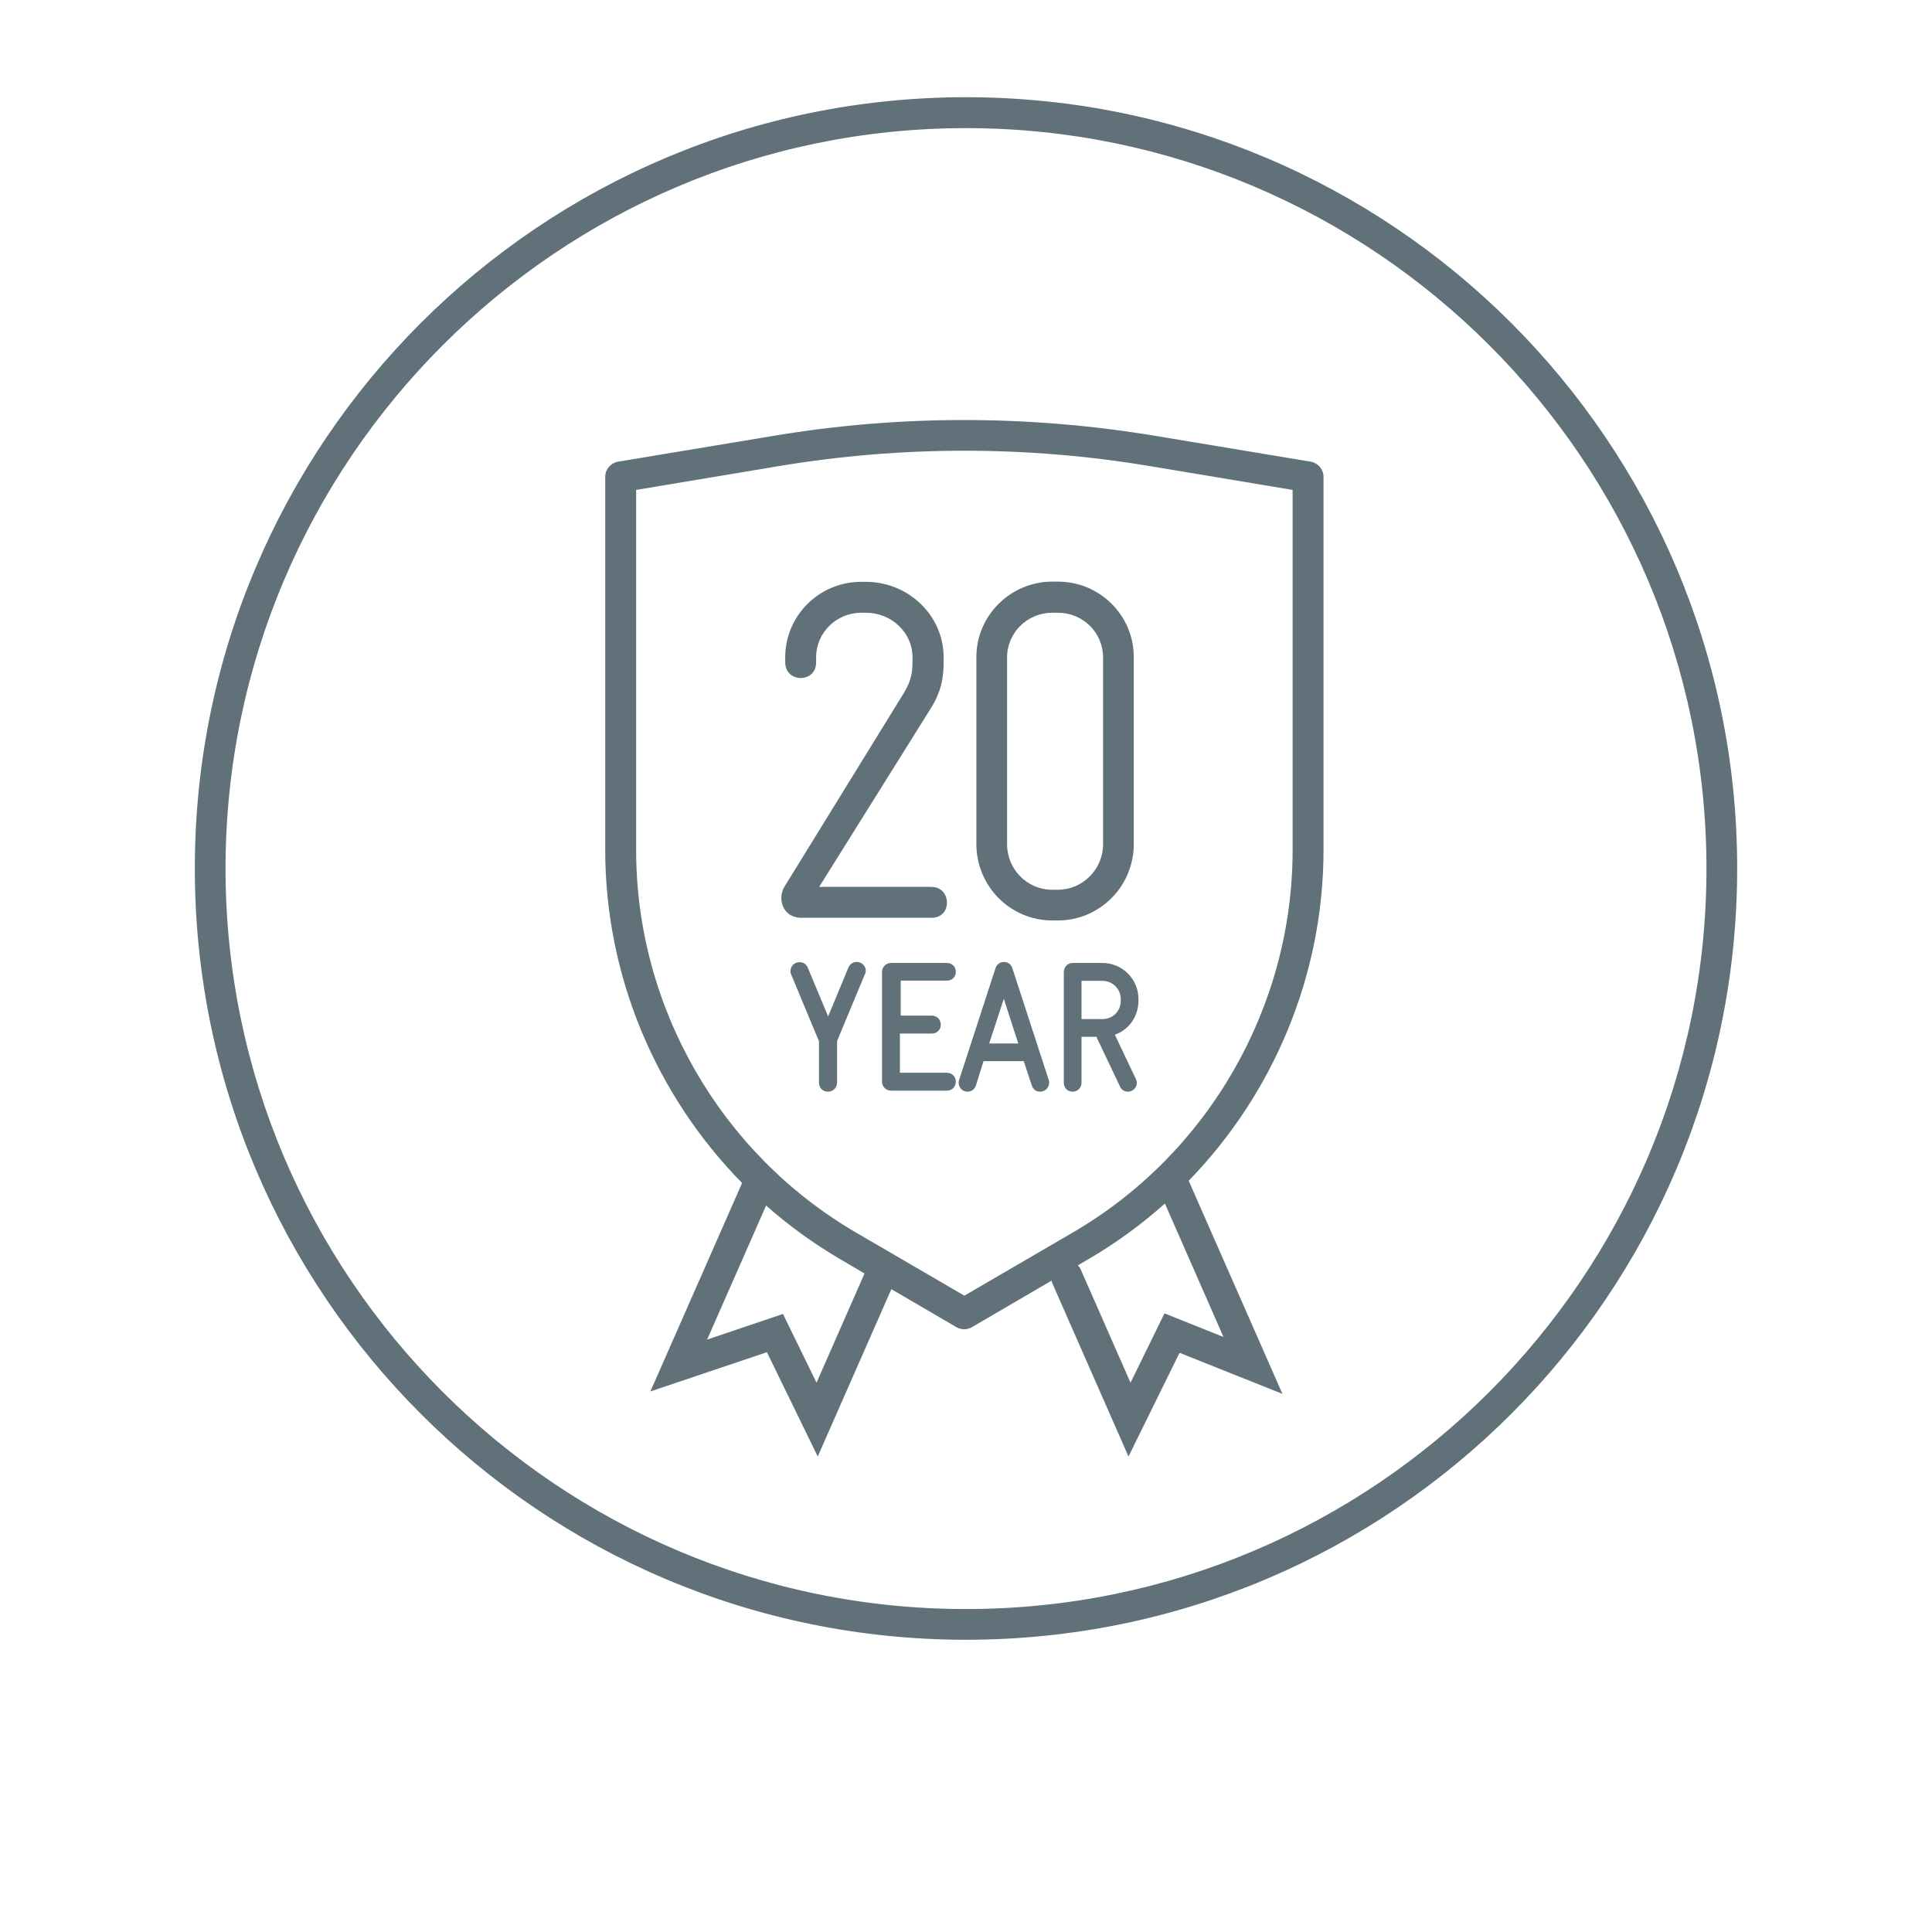 <?xml version="1.0" encoding="utf-8"?>
<!-- Generator: Adobe Illustrator 23.1.1, SVG Export Plug-In . SVG Version: 6.00 Build 0)  -->
<svg version="1.1" id="Laag_1" xmlns="http://www.w3.org/2000/svg" xmlns:xlink="http://www.w3.org/1999/xlink" x="0px" y="0px"
	 viewBox="0 0 95 95" style="enable-background:new 0 0 95 95;" xml:space="preserve">
<style type="text/css">
	.st0{stroke:#575756;stroke-linecap:round;stroke-linejoin:round;stroke-miterlimit:10;}
	.st1{fill:#FFFFFF;}
	.st2{fill:#FFFFFF;stroke:#575756;stroke-linecap:round;stroke-linejoin:round;stroke-miterlimit:10;}
	.st3{fill:#607179;}
	.st4{fill:none;stroke:#575756;stroke-linecap:round;stroke-linejoin:round;stroke-miterlimit:10;}
</style>
<g>
	<g>
		<path class="st3" d="M45.81,44.94h-6.39c-0.6,0-0.81-0.42-0.81-0.79c0-0.16,0.05-0.3,0.09-0.39l5.93-9.61
			c0.39-0.65,0.44-1.13,0.44-1.64v-0.19c0-1.34-1.13-2.38-2.48-2.38h-0.23c-1.32,0-2.41,1.07-2.41,2.38v0.25
			c0,0.39-0.28,0.58-0.56,0.58c-0.3,0-0.58-0.19-0.58-0.58v-0.25c0-1.97,1.6-3.52,3.54-3.52h0.23c1.94,0,3.63,1.51,3.63,3.52v0.19
			c0,0.69-0.07,1.37-0.6,2.22l-5.67,9.07h5.86c0.39,0,0.58,0.28,0.58,0.56C46.39,44.66,46.21,44.94,45.81,44.94z"/>
		<path class="st3" d="M45.81,45.13h-6.39c-0.69,0-1-0.49-1-0.98c0-0.22,0.07-0.39,0.11-0.48l5.93-9.62
			c0.38-0.63,0.41-1.09,0.41-1.54v-0.19c0-1.21-1.03-2.19-2.29-2.19h-0.23c-1.22,0-2.22,0.98-2.22,2.19v0.25
			c0,0.51-0.37,0.77-0.75,0.77c-0.45,0-0.77-0.32-0.77-0.77v-0.25c0-2.04,1.67-3.71,3.73-3.71h0.23c2.11,0,3.83,1.66,3.83,3.71v0.19
			c0,0.66-0.05,1.39-0.63,2.32l-5.49,8.78h5.51c0.5,0,0.77,0.37,0.77,0.75C46.58,44.81,46.27,45.13,45.81,45.13z M42.37,29.74h0.23
			c1.47,0,2.67,1.15,2.67,2.57v0.19c0,0.49-0.04,1.03-0.47,1.74l-5.93,9.61c-0.02,0.04-0.06,0.15-0.06,0.29
			c0,0.18,0.06,0.6,0.62,0.6h6.39c0.36,0,0.39-0.3,0.39-0.39c0-0.18-0.1-0.36-0.39-0.36h-6.2l5.85-9.37
			c0.53-0.85,0.57-1.51,0.57-2.12v-0.19c0-1.83-1.55-3.33-3.44-3.33h-0.23c-1.85,0-3.35,1.49-3.35,3.33v0.25
			c0,0.36,0.3,0.39,0.39,0.39c0.18,0,0.36-0.1,0.36-0.39v-0.25C39.77,30.9,40.93,29.74,42.37,29.74z"/>
	</g>
	<g>
		<path class="st3" d="M52.02,45.07h-0.28c-1.94,0-3.54-1.6-3.54-3.56v-9.19c0-1.94,1.6-3.52,3.54-3.52h0.28
			c1.94,0,3.54,1.57,3.54,3.52v9.19C55.56,43.48,53.97,45.07,52.02,45.07z M54.43,32.32c0-1.32-1.09-2.38-2.41-2.38h-0.28
			c-1.32,0-2.41,1.07-2.41,2.38v9.19c0,1.34,1.09,2.43,2.41,2.43h0.28c1.32,0,2.41-1.09,2.41-2.43V32.32z"/>
		<path class="st3" d="M52.02,45.26h-0.28c-2.06,0-3.73-1.68-3.73-3.76v-9.19c0-2.04,1.68-3.71,3.73-3.71h0.28
			c2.06,0,3.73,1.66,3.73,3.71v9.19C55.75,43.58,54.08,45.26,52.02,45.26z M51.74,28.99c-1.85,0-3.35,1.49-3.35,3.33v9.19
			c0,1.86,1.5,3.37,3.35,3.37h0.28c1.85,0,3.35-1.51,3.35-3.37v-9.19c0-1.83-1.5-3.33-3.35-3.33H51.74z M52.02,44.13h-0.28
			c-1.43,0-2.6-1.18-2.6-2.62v-9.19c0-1.42,1.17-2.57,2.6-2.57h0.28c1.43,0,2.6,1.15,2.6,2.57v9.19
			C54.62,42.95,53.45,44.13,52.02,44.13z M51.74,30.13c-1.22,0-2.22,0.98-2.22,2.19v9.19c0,1.24,0.99,2.24,2.22,2.24h0.28
			c1.22,0,2.22-1.01,2.22-2.24v-9.19c0-1.21-0.99-2.19-2.22-2.19H51.74z"/>
	</g>
</g>
<path class="st3" d="M65.08,23.45c0-0.37-0.27-0.69-0.64-0.75l-7.64-1.27c-6.22-1.03-12.54-1.04-18.76,0l-7.64,1.27
	c-0.37,0.06-0.64,0.38-0.64,0.75V41.8c0,6.18,2.49,12.06,6.73,16.37l-4.51,10.25l5.73-1.93l2.5,5.13l3.62-8.23l3.2,1.87
	c0.12,0.07,0.25,0.1,0.38,0.1s0.26-0.03,0.38-0.1l3.92-2.29c0.01,0.02,0.01,0.05,0.01,0.07l3.77,8.58L58,66.52l5.06,2.02
	l-4.61-10.48c4.18-4.3,6.63-10.13,6.63-16.26V23.45z M40.15,67.99l-1.65-3.38l-3.73,1.26l2.9-6.59c1.12,0.99,2.34,1.87,3.65,2.64
	l1.19,0.7L40.15,67.99z M57.26,64.58l-1.67,3.41l-2.45-5.57c-0.03-0.08-0.09-0.14-0.14-0.2l0.53-0.31c1.35-0.79,2.61-1.71,3.75-2.73
	l2.88,6.56L57.26,64.58z M63.56,41.8c0,7.71-4.14,14.92-10.8,18.8l-5.34,3.11l-5.34-3.11c-6.66-3.89-10.8-11.09-10.8-18.8V24.09
	l7.01-1.17c6.06-1.01,12.21-1.01,18.26,0l7.01,1.17V41.8z"/>
<g>
	<g>
		<path class="st3" d="M42.31,47.82l-1.39,3.33v2.09c0,0.14-0.11,0.21-0.21,0.21c-0.1,0-0.21-0.07-0.21-0.21v-2.09l-1.39-3.33
			c-0.02-0.03-0.02-0.06-0.02-0.09c0-0.12,0.11-0.2,0.22-0.2c0.08,0,0.15,0.04,0.19,0.13l1.21,2.91l1.21-2.91
			c0.03-0.08,0.11-0.13,0.19-0.13c0.11,0,0.22,0.08,0.22,0.2C42.33,47.76,42.32,47.79,42.31,47.82z"/>
		<path class="st3" d="M40.71,53.68c-0.25,0-0.44-0.19-0.44-0.44V51.2l-1.37-3.29c-0.03-0.05-0.03-0.13-0.03-0.17
			c0-0.24,0.2-0.43,0.45-0.43c0.18,0,0.33,0.11,0.4,0.27l1,2.4l1-2.41c0.07-0.16,0.22-0.27,0.4-0.27c0.25,0,0.45,0.19,0.45,0.43
			c0,0.05-0.01,0.1-0.03,0.16l-0.01,0.01l-1.37,3.29v2.04C41.15,53.53,40.93,53.68,40.71,53.68z M42.1,47.72l-0.07,0.16L42.1,47.72z
			"/>
	</g>
	<g>
		<path class="st3" d="M46.56,53.4h-2.75c-0.12,0-0.21-0.1-0.21-0.21v-5.4c0-0.11,0.09-0.21,0.21-0.21h2.75
			c0.14,0,0.21,0.1,0.21,0.21c0,0.1-0.07,0.2-0.21,0.2h-2.5v2.18h1.76c0.14,0,0.21,0.11,0.21,0.22c0,0.1-0.07,0.2-0.21,0.2h-1.8
			v2.39h2.54c0.14,0,0.21,0.1,0.21,0.2C46.77,53.3,46.7,53.4,46.56,53.4z"/>
		<path class="st3" d="M46.56,53.63h-2.75c-0.24,0-0.44-0.2-0.44-0.44v-5.4c0-0.24,0.2-0.44,0.44-0.44h2.75
			c0.25,0,0.44,0.18,0.44,0.44c0,0.25-0.19,0.43-0.44,0.43h-2.27v1.72h1.53c0.25,0,0.44,0.19,0.44,0.45c0,0.25-0.19,0.43-0.44,0.43
			h-1.57v1.93h2.31c0.25,0,0.44,0.19,0.44,0.43C47,53.44,46.81,53.63,46.56,53.63z M46.57,53.17l-0.05,0L46.57,53.17
			C46.56,53.17,46.57,53.17,46.57,53.17z M43.82,50.37L43.82,50.37l0.01-2.56l-0.01,0L43.82,50.37z"/>
	</g>
	<g>
		<path class="st3" d="M51.14,53.45c-0.08,0-0.16-0.04-0.19-0.15l-0.45-1.35h-2.32l-0.42,1.35c-0.03,0.11-0.11,0.15-0.19,0.15
			c-0.11,0-0.21-0.08-0.21-0.2c0-0.02,0-0.04,0.01-0.07l1.79-5.5c0.03-0.11,0.12-0.15,0.2-0.15c0.09,0,0.16,0.05,0.19,0.15l1.79,5.5
			c0.01,0.03,0.01,0.04,0.01,0.07C51.35,53.38,51.25,53.45,51.14,53.45z M49.36,48.37l-1.04,3.17h2.05L49.36,48.37z"/>
		<path class="st3" d="M51.14,53.68c-0.2,0-0.35-0.12-0.41-0.32l-0.39-1.18h-1.98l-0.37,1.19c-0.06,0.19-0.22,0.31-0.41,0.31
			c-0.25,0-0.44-0.19-0.44-0.43c0-0.03,0-0.08,0.02-0.14l1.79-5.5c0.06-0.19,0.22-0.31,0.42-0.31c0.19,0,0.35,0.12,0.41,0.31
			l1.79,5.5c0.02,0.06,0.02,0.11,0.02,0.14C51.58,53.49,51.39,53.68,51.14,53.68z M51.14,53.22v0.23V53.22L51.14,53.22z
			 M48.64,51.31h1.43l-0.71-2.2L48.64,51.31z"/>
	</g>
	<g>
		<path class="st3" d="M54.5,50.73l1.15,2.42c0.02,0.03,0.02,0.07,0.02,0.1c0,0.12-0.11,0.2-0.22,0.2c-0.07,0-0.14-0.03-0.18-0.12
			l-1.23-2.59h-1.1v2.49c0,0.14-0.1,0.21-0.21,0.21c-0.1,0-0.2-0.07-0.2-0.21v-5.45c0-0.11,0.09-0.21,0.2-0.21h1.47
			c0.85,0,1.54,0.69,1.54,1.54v0.08C55.75,49.97,55.23,50.6,54.5,50.73z M55.34,49.12c0-0.62-0.51-1.13-1.13-1.13h-1.26v2.34h1.26
			c0.63,0,1.13-0.48,1.13-1.13V49.12z"/>
		<path class="st3" d="M55.46,53.68c-0.16,0-0.31-0.09-0.38-0.24l-1.17-2.46h-0.73v2.26c0,0.25-0.19,0.44-0.44,0.44
			c-0.25,0-0.43-0.19-0.43-0.44v-5.45c0-0.24,0.2-0.44,0.43-0.44h1.47c0.97,0,1.77,0.79,1.77,1.77v0.08c0,0.78-0.46,1.43-1.16,1.68
			l1.03,2.17c0.03,0.06,0.05,0.13,0.05,0.2C55.9,53.48,55.7,53.68,55.46,53.68z M53.18,50.11h1.03c0.51,0,0.9-0.39,0.9-0.9v-0.08
			c0-0.5-0.4-0.9-0.9-0.9h-1.03V50.11z"/>
	</g>
</g>
<path class="st3" d="M47.5,6.3c20.07,0,36.41,16.33,36.41,36.41c0,20.07-16.33,36.41-36.41,36.41c-20.07,0-36.41-16.33-36.41-36.41
	C11.09,22.63,27.43,6.3,47.5,6.3 M47.5,4.78C26.56,4.78,9.58,21.76,9.58,42.7S26.56,80.63,47.5,80.63S85.42,63.65,85.42,42.7
	S68.44,4.78,47.5,4.78L47.5,4.78z"/>
</svg>
